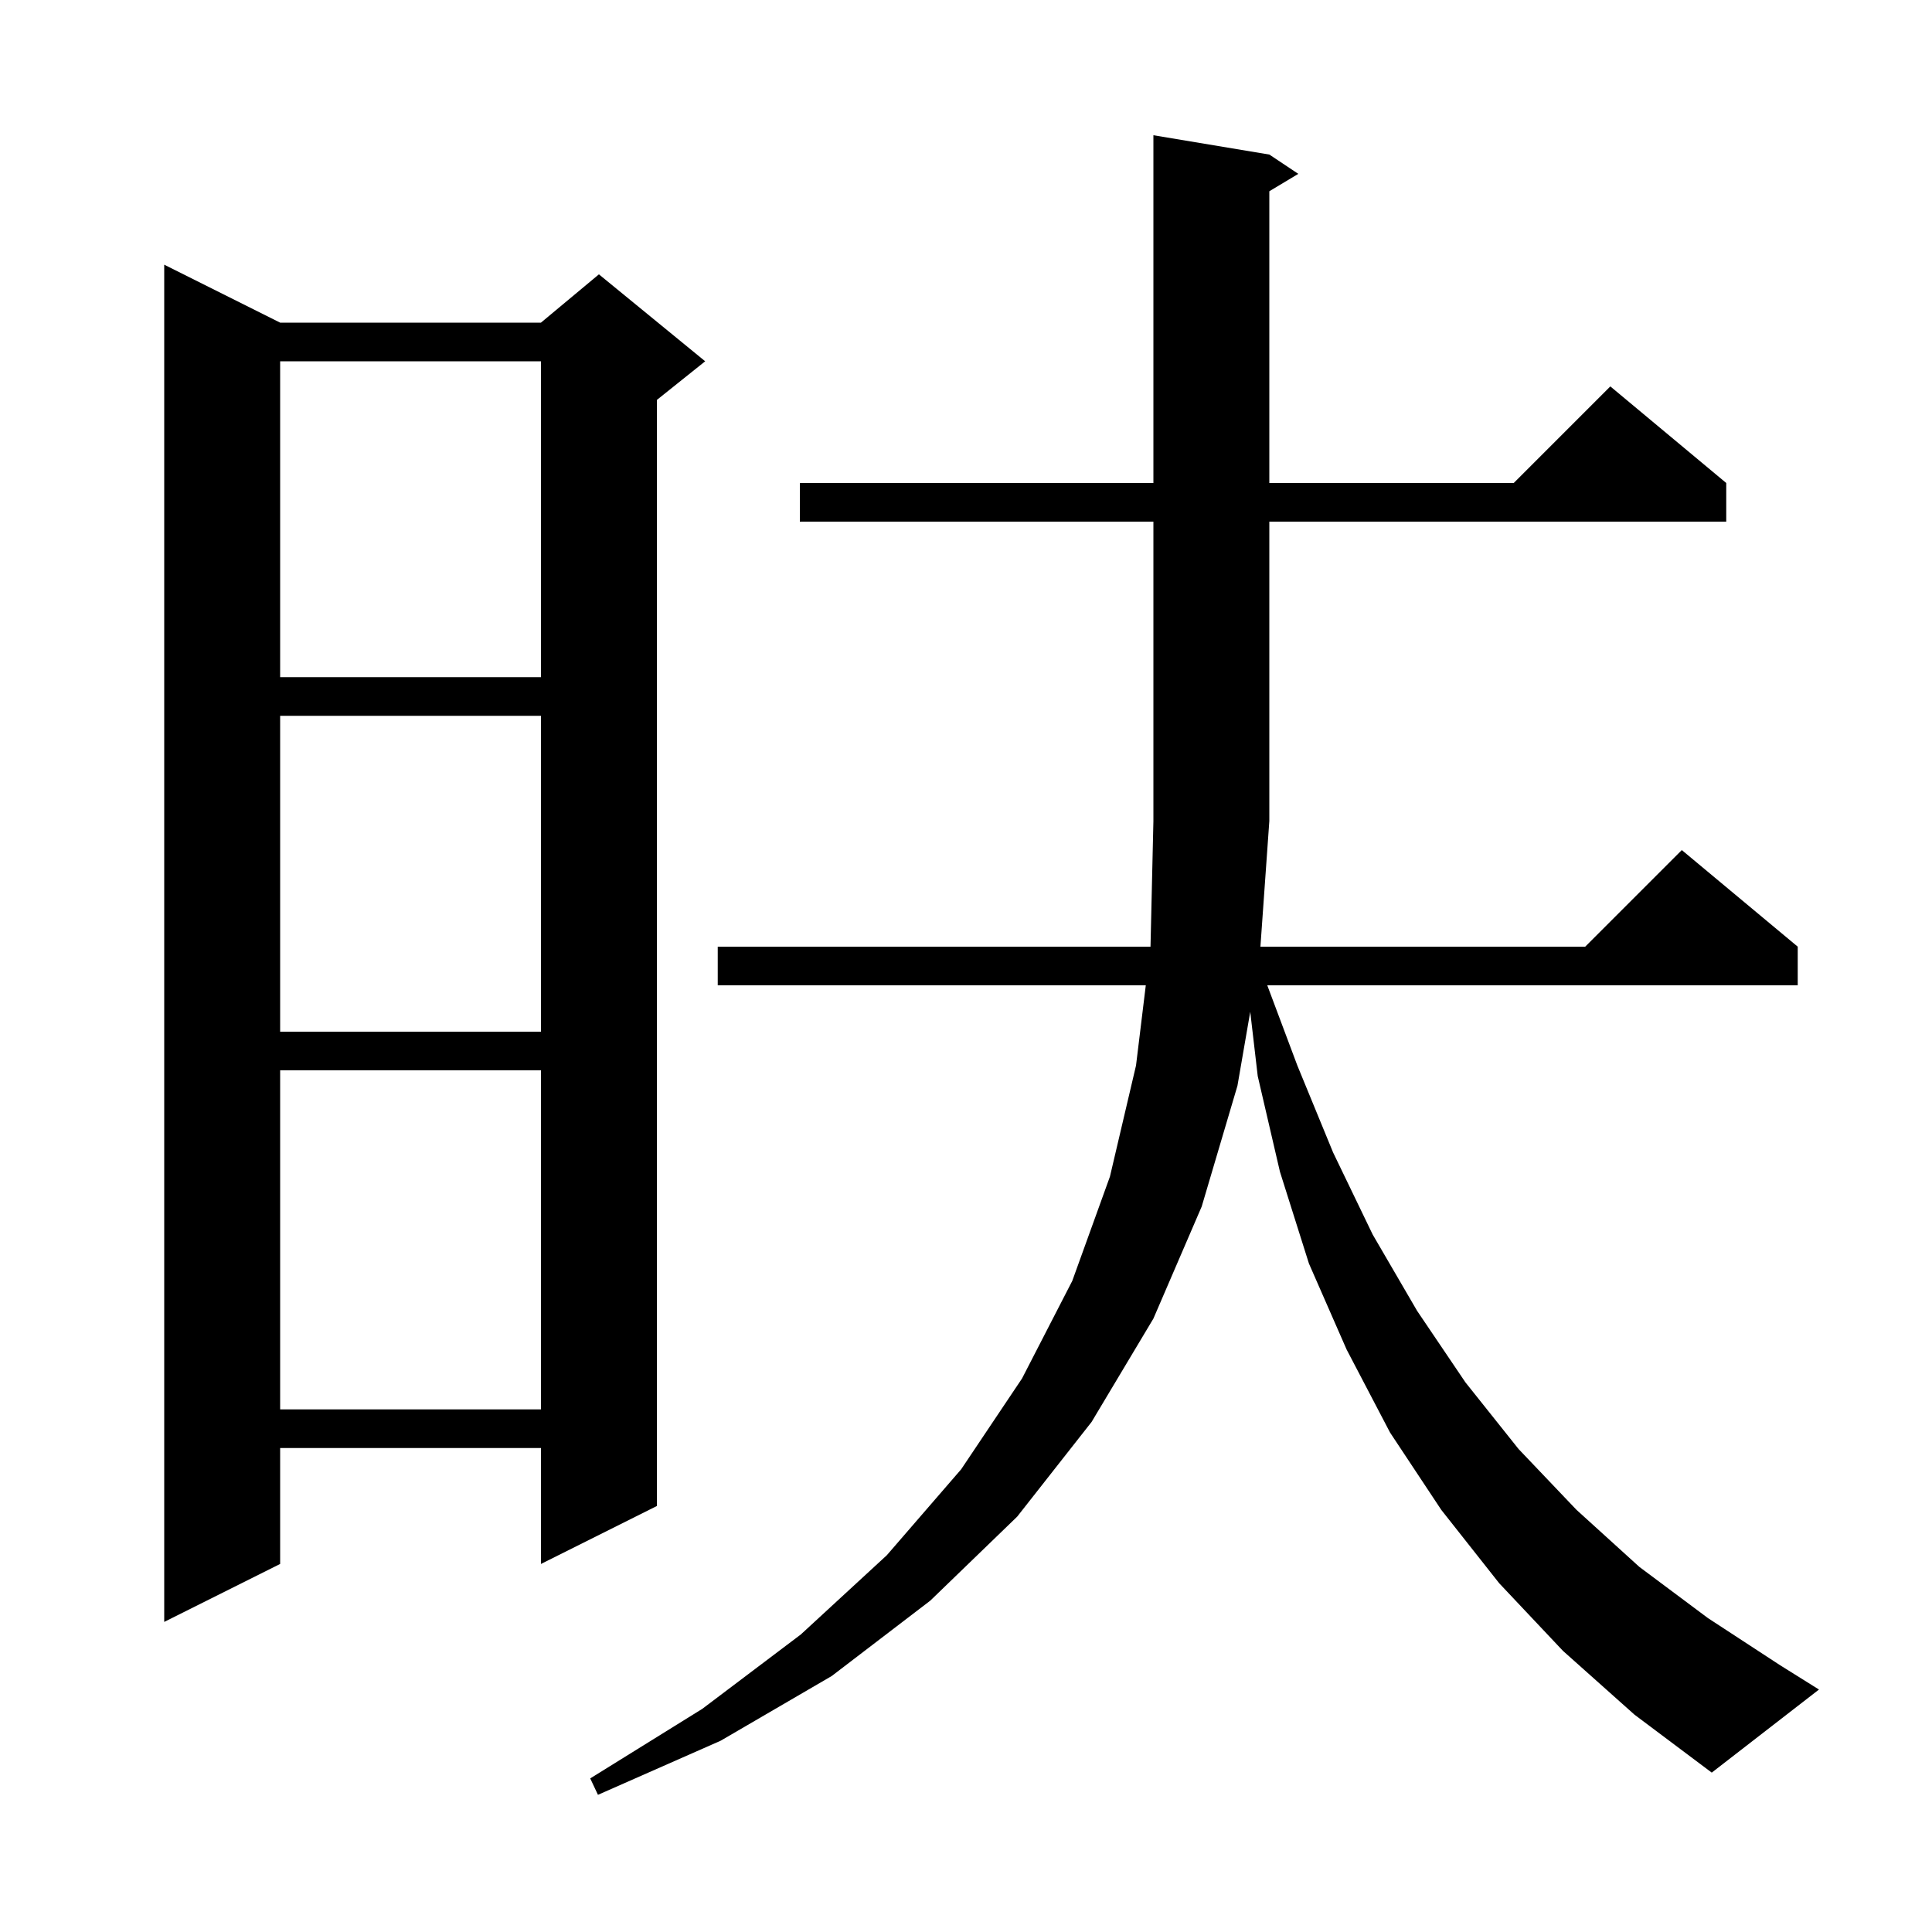 <svg xmlns="http://www.w3.org/2000/svg" xmlns:xlink="http://www.w3.org/1999/xlink" version="1.1" baseProfile="full" viewBox="0 0 200 200" width="200" height="200"><g fill="currentColor"><path d="M 161.8 170.9 L 155.2 163.9 L 149.2 156.3 L 143.9 148.3 L 139.4 139.7 L 135.5 130.8 L 132.5 121.3 L 130.2 111.4 L 129.424 104.742 L 128.1 112.4 L 124.4 124.9 L 119.4 136.5 L 113.0 147.2 L 105.3 157.0 L 96.3 165.7 L 86.1 173.5 L 74.6 180.2 L 61.9 185.8 L 61.1 184.1 L 72.7 176.9 L 82.9 169.2 L 91.8 161.0 L 99.5 152.1 L 105.8 142.7 L 111.0 132.6 L 114.9 121.8 L 117.6 110.3 L 118.612 102.0 L 74.3 102.0 L 74.3 98.0 L 119.1 98.0 L 119.4 85.0 L 119.4 54.0 L 82.8 54.0 L 82.8 50.0 L 119.4 50.0 L 119.4 14.0 L 131.4 16.0 L 134.4 18.0 L 131.4 19.8 L 131.4 50.0 L 156.7 50.0 L 166.7 40.0 L 178.7 50.0 L 178.7 54.0 L 131.4 54.0 L 131.4 85.0 L 130.478 98.0 L 164.1 98.0 L 174.1 88.0 L 186.1 98.0 L 186.1 102.0 L 131.188 102.0 L 134.3 110.3 L 138.0 119.3 L 142.1 127.8 L 146.7 135.7 L 151.7 143.1 L 157.2 150.0 L 163.2 156.3 L 169.7 162.2 L 176.8 167.5 L 184.3 172.4 L 188.3 174.9 L 177.2 183.5 L 169.2 177.5 Z M 29.0 33.4 L 56.0 33.4 L 62.0 28.4 L 73.0 37.4 L 68.0 41.4 L 68.0 155.9 L 56.0 161.9 L 56.0 149.9 L 29.0 149.9 L 29.0 161.9 L 17.0 167.9 L 17.0 27.4 Z M 29.0 110.8 L 29.0 145.9 L 56.0 145.9 L 56.0 110.8 Z M 29.0 74.1 L 29.0 106.8 L 56.0 106.8 L 56.0 74.1 Z M 29.0 37.4 L 29.0 70.1 L 56.0 70.1 L 56.0 37.4 Z "/></g></svg>